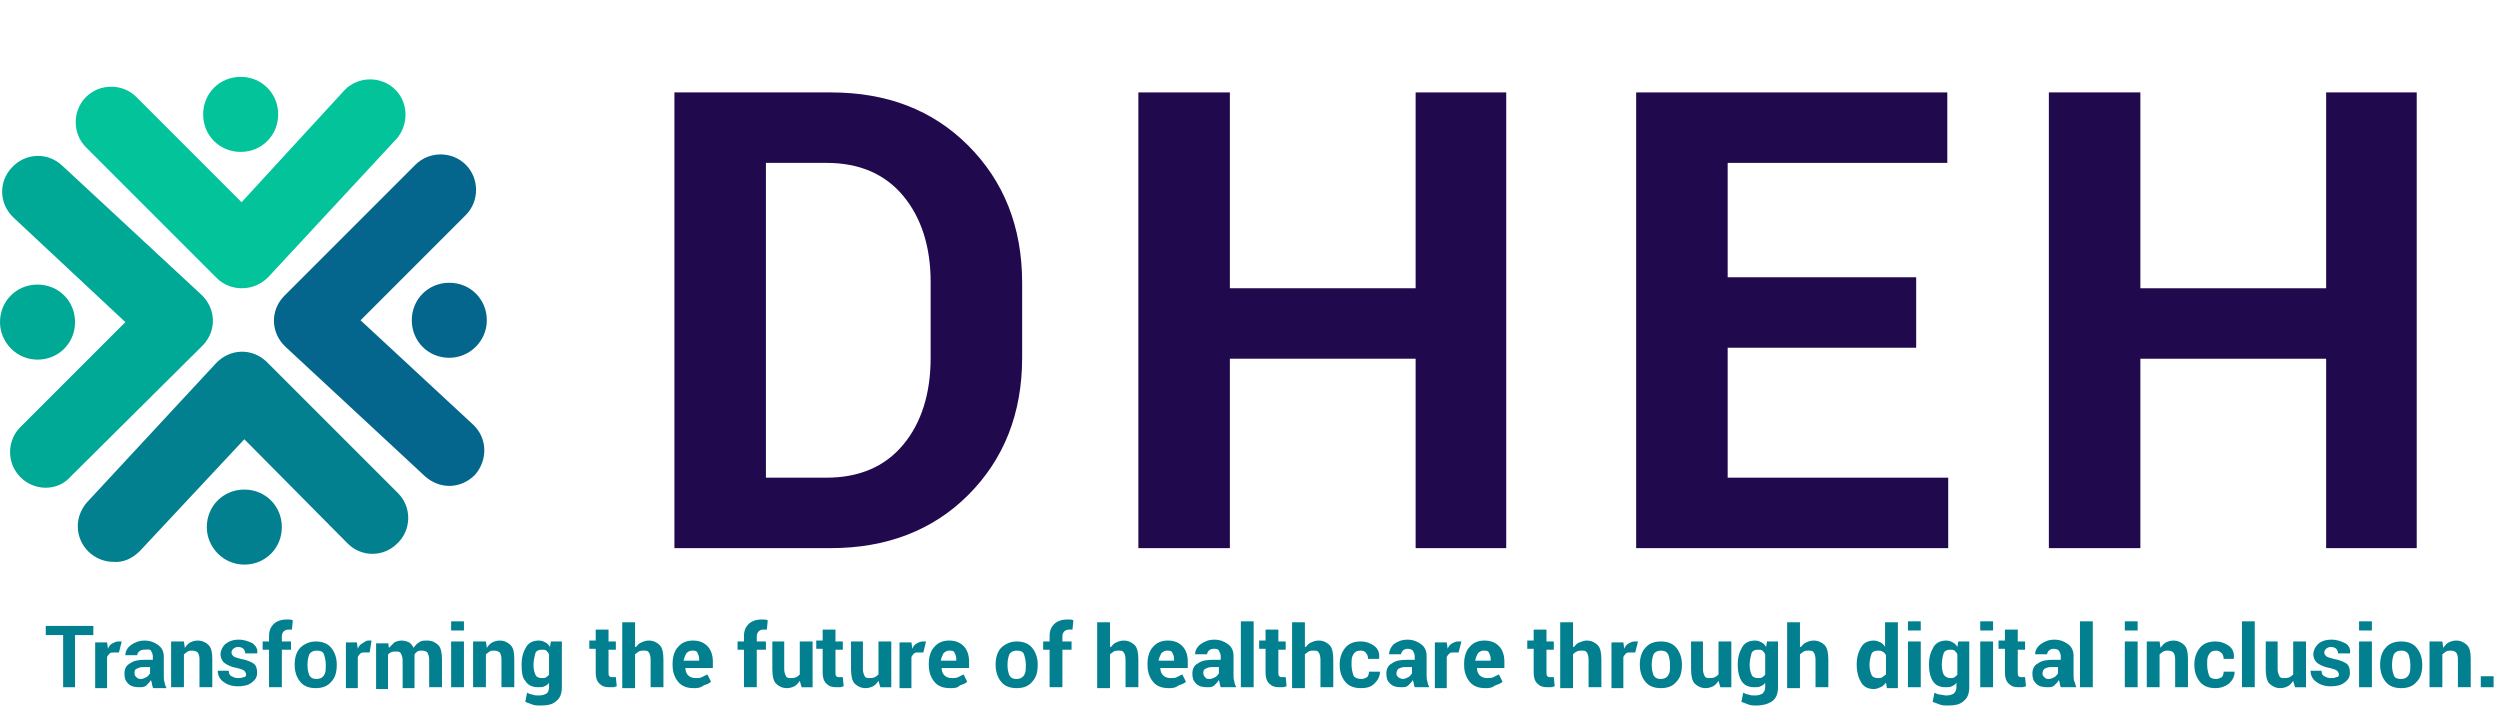 <?xml version="1.0" encoding="utf-8"?>
<!-- Generator: Adobe Illustrator 26.0.1, SVG Export Plug-In . SVG Version: 6.00 Build 0)  -->
<svg version="1.1" id="Layer_1" xmlns="http://www.w3.org/2000/svg" xmlns:xlink="http://www.w3.org/1999/xlink" x="0px" y="0px"
	 viewBox="0 0 273.2 78.9" style="enable-background:new 0 0 273.2 78.9;" xml:space="preserve">
<style type="text/css">
	.st0{clip-path:url(#SVGID_00000009553513029781590910000010675654443055017654_);}
	.st1{enable-background:new    ;}
	.st2{fill:#20094D;}
	.st3{fill:#02C39A;}
	.st4{fill:#05668D;}
	.st5{fill:#028090;}
	.st6{fill:#00A896;}
</style>
<g id="DHEH_Logo" transform="translate(0 0)">
	<g>
		<defs>
			<rect id="SVGID_1_" width="273.2" height="78.9"/>
		</defs>
		<clipPath id="SVGID_00000107552608145385924120000015734644521935297429_">
			<use xlink:href="#SVGID_1_"  style="overflow:visible;"/>
		</clipPath>
		<g id="Group_2038" style="clip-path:url(#SVGID_00000107552608145385924120000015734644521935297429_);">
			<g class="st1">
				<path class="st2" d="M73.7,59.9V10.1h17.1c6.1,0,11.1,1.9,15,5.8c3.9,3.9,5.9,8.9,5.9,15v8.2c0,6.1-2,11.1-5.9,15
					c-3.9,3.9-9,5.8-15,5.8H73.7z M83.7,17.8v34.4h6.6c3.6,0,6.4-1.2,8.4-3.6c2-2.4,3-5.6,3-9.5v-8.3c0-3.8-1-7-3-9.4
					c-2-2.4-4.8-3.6-8.4-3.6H83.7z"/>
				<path class="st2" d="M164.6,59.9h-9.9V39.2h-20.3v20.7h-10V10.1h10v21.4h20.3V10.1h9.9V59.9z"/>
			</g>
			<g class="st1">
				<path class="st2" d="M209.4,38h-20.6v14.2h24.1v7.7h-34.1V10.1h34v7.7h-24v12.5h20.6V38z"/>
			</g>
			<g class="st1">
				<path class="st2" d="M264.1,59.9h-9.9V39.2h-20.3v20.7h-10V10.1h10v21.4h20.3V10.1h9.9V59.9z"/>
			</g>
			<path id="Path_5850" class="st3" d="M26.4,31.5c-1,0-2-0.4-2.7-1.1L9.4,16.1c-1.5-1.5-1.5-4,0-5.5s4-1.5,5.5,0l11.5,11.5
				L37.7,9.8c1.5-1.5,4-1.5,5.5,0c1.4,1.4,1.5,3.7,0.2,5.3L29.3,30.3C28.5,31.1,27.5,31.5,26.4,31.5L26.4,31.5"/>
			<path id="Path_5851" class="st3" d="M30.4,12.5c0,2.3-1.8,4.1-4.1,4.1s-4.1-1.8-4.1-4.1s1.8-4.1,4.1-4.1l0,0
				C28.6,8.4,30.4,10.2,30.4,12.5"/>
			<path id="Path_5852" class="st4" d="M49.1,53.1c-1,0-1.9-0.4-2.6-1L31.2,37.9c-1.6-1.5-1.7-3.9-0.2-5.5c0,0,0.1-0.1,0.1-0.1
				l14.3-14.3c1.5-1.5,4-1.5,5.5,0c1.5,1.5,1.5,4,0,5.5L39.4,35l12.3,11.4c1.6,1.5,1.6,3.9,0.2,5.5C51.1,52.7,50.1,53.1,49.1,53.1"
				/>
			<path id="Path_5853" class="st4" d="M49.1,39.1c-2.3,0-4.1-1.8-4.1-4.1s1.8-4.1,4.1-4.1c2.3,0,4.1,1.8,4.1,4.1l0,0
				C53.2,37.3,51.3,39.1,49.1,39.1L49.1,39.1"/>
			<path id="Path_5854" class="st5" d="M12.4,61.4c-2.1,0-3.9-1.7-3.9-3.9c0-1,0.4-1.9,1-2.6l14.1-15.2c1.5-1.6,3.9-1.7,5.5-0.2
				c0,0,0.1,0.1,0.1,0.1l14.3,14.3c1.5,1.5,1.5,4-0.1,5.5c-1.5,1.5-3.9,1.5-5.4,0L26.7,48L15.3,60.2C14.5,61,13.5,61.5,12.4,61.4"/>
			<path id="Path_5855" class="st5" d="M22.6,57.6c0-2.3,1.8-4.1,4.1-4.1s4.1,1.8,4.1,4.1s-1.8,4.1-4.1,4.1h0
				C24.4,61.7,22.6,59.8,22.6,57.6L22.6,57.6"/>
			<path id="Path_5856" class="st6" d="M5,53.3c-2.1,0-3.9-1.7-3.9-3.9c0-1,0.4-2,1.1-2.7l11.5-11.5L1.5,23.8
				c-1.6-1.5-1.7-3.9-0.2-5.5s3.9-1.7,5.5-0.2l0,0l15.2,14.1c1.6,1.5,1.7,3.9,0.2,5.5c0,0-0.1,0.1-0.1,0.1L7.7,52.1
				C7,52.9,6,53.3,5,53.3"/>
			<path id="Path_5857" class="st6" d="M4.1,31.1c2.3,0,4.1,1.8,4.1,4.1c0,2.3-1.8,4.1-4.1,4.1S0,37.4,0,35.2
				C0,32.9,1.8,31.1,4.1,31.1"/>
			<g class="st1">
				<path class="st5" d="M10.1,69.4H8.2v5.7H6.9v-5.7H5v-1h5.2V69.4z"/>
			</g>
			<g class="st1">
				<path class="st5" d="M13,71.3l-0.5,0c-0.2,0-0.4,0-0.5,0.1s-0.2,0.2-0.3,0.4v3.4h-1.3v-5h1.3l0.1,0.7c0.1-0.3,0.3-0.5,0.5-0.6
					s0.4-0.2,0.6-0.2c0.1,0,0.1,0,0.2,0s0.1,0,0.2,0L13,71.3z"/>
				<path class="st5" d="M16.7,75.1c0-0.1-0.1-0.2-0.1-0.4c0-0.1-0.1-0.3-0.1-0.4c-0.1,0.2-0.3,0.4-0.5,0.6s-0.5,0.2-0.8,0.2
					c-0.5,0-0.9-0.1-1.2-0.4s-0.4-0.6-0.4-1.1c0-0.5,0.2-0.9,0.6-1.1c0.4-0.3,0.9-0.4,1.7-0.4h0.8v-0.4c0-0.2-0.1-0.4-0.2-0.6
					S15.9,71,15.7,71c-0.2,0-0.4,0.1-0.5,0.2S15,71.4,15,71.6l-1.3,0l0,0c0-0.4,0.2-0.8,0.6-1.1c0.4-0.3,0.9-0.5,1.5-0.5
					c0.6,0,1.1,0.2,1.5,0.5s0.6,0.7,0.6,1.3v2.1c0,0.2,0,0.5,0.1,0.7c0,0.2,0.1,0.4,0.2,0.6H16.7z M15.4,74.2c0.2,0,0.4-0.1,0.6-0.2
					s0.3-0.3,0.4-0.4v-0.7h-0.8c-0.3,0-0.5,0.1-0.7,0.2s-0.2,0.3-0.2,0.5c0,0.2,0.1,0.3,0.2,0.4C15.1,74.2,15.2,74.2,15.4,74.2z"/>
				<path class="st5" d="M20.1,70.1l0.1,0.7c0.2-0.3,0.4-0.5,0.6-0.6c0.2-0.1,0.5-0.2,0.8-0.2c0.5,0,0.9,0.2,1.2,0.5
					c0.3,0.3,0.4,0.8,0.4,1.5v3.1h-1.4V72c0-0.3-0.1-0.6-0.2-0.7s-0.3-0.2-0.6-0.2c-0.2,0-0.3,0-0.5,0.1c-0.1,0.1-0.3,0.2-0.4,0.3
					v3.6h-1.4v-5H20.1z"/>
				<path class="st5" d="M26.9,73.7c0-0.1-0.1-0.3-0.2-0.4c-0.1-0.1-0.4-0.2-0.8-0.3c-0.6-0.1-1-0.3-1.3-0.5s-0.5-0.6-0.5-1
					c0-0.4,0.2-0.8,0.5-1.1c0.4-0.3,0.8-0.5,1.5-0.5c0.6,0,1.1,0.2,1.5,0.4c0.4,0.3,0.6,0.7,0.5,1.1l0,0h-1.3c0-0.2-0.1-0.4-0.2-0.5
					c-0.1-0.1-0.3-0.2-0.6-0.2c-0.2,0-0.4,0.1-0.5,0.2s-0.2,0.2-0.2,0.4c0,0.2,0.1,0.3,0.2,0.4c0.1,0.1,0.4,0.2,0.8,0.3
					c0.6,0.1,1.1,0.3,1.4,0.5c0.3,0.2,0.4,0.6,0.4,1c0,0.5-0.2,0.8-0.6,1.1s-0.9,0.4-1.5,0.4c-0.7,0-1.2-0.2-1.6-0.5
					c-0.4-0.3-0.6-0.7-0.6-1.2l0,0h1.2c0,0.3,0.1,0.5,0.3,0.6s0.4,0.2,0.7,0.2c0.2,0,0.4,0,0.6-0.1C26.8,74,26.9,73.9,26.9,73.7z"/>
				<path class="st5" d="M29.4,75.1v-4.1h-0.7v-0.9h0.7v-0.6c0-0.6,0.2-1,0.5-1.3s0.8-0.5,1.4-0.5c0.1,0,0.2,0,0.3,0
					c0.1,0,0.2,0,0.4,0.1l-0.1,1c-0.1,0-0.1,0-0.2,0c-0.1,0-0.2,0-0.2,0c-0.2,0-0.4,0.1-0.5,0.2c-0.1,0.1-0.2,0.3-0.2,0.5v0.6h1v0.9
					h-1v4.1H29.4z"/>
				<path class="st5" d="M32.2,72.6c0-0.7,0.2-1.4,0.6-1.8s1-0.7,1.7-0.7c0.7,0,1.3,0.2,1.7,0.7s0.6,1.1,0.6,1.8v0.1
					c0,0.8-0.2,1.4-0.6,1.8c-0.4,0.5-1,0.7-1.7,0.7c-0.7,0-1.3-0.2-1.7-0.7C32.4,74,32.2,73.4,32.2,72.6L32.2,72.6z M33.6,72.7
					c0,0.5,0.1,0.8,0.2,1.1c0.2,0.3,0.4,0.4,0.8,0.4c0.3,0,0.6-0.1,0.8-0.4c0.2-0.3,0.2-0.6,0.2-1.1v-0.1c0-0.4-0.1-0.8-0.2-1.1
					s-0.4-0.4-0.8-0.4c-0.3,0-0.6,0.1-0.8,0.4C33.7,71.8,33.6,72.1,33.6,72.7L33.6,72.7z"/>
				<path class="st5" d="M40.4,71.3l-0.5,0c-0.2,0-0.4,0-0.5,0.1s-0.2,0.2-0.3,0.4v3.4h-1.3v-5H39l0.1,0.7c0.1-0.3,0.3-0.5,0.5-0.6
					S40,70,40.2,70c0.1,0,0.1,0,0.2,0s0.1,0,0.2,0L40.4,71.3z"/>
				<path class="st5" d="M42.4,70.1l0.1,0.7c0.2-0.2,0.4-0.4,0.6-0.6c0.2-0.1,0.5-0.2,0.8-0.2c0.3,0,0.6,0.1,0.8,0.2
					c0.2,0.1,0.4,0.4,0.5,0.6c0.2-0.3,0.4-0.5,0.6-0.6c0.2-0.2,0.5-0.2,0.9-0.2c0.5,0,0.9,0.2,1.2,0.5s0.4,0.9,0.4,1.6v3h-1.4v-3
					c0-0.4-0.1-0.6-0.2-0.8c-0.1-0.1-0.3-0.2-0.6-0.2c-0.2,0-0.4,0-0.5,0.1c-0.1,0.1-0.3,0.2-0.3,0.4c0,0.1,0,0.1,0,0.2
					c0,0,0,0.1,0,0.1v3.3H44v-3c0-0.4-0.1-0.6-0.2-0.8c-0.1-0.2-0.3-0.2-0.6-0.2c-0.2,0-0.3,0-0.5,0.1s-0.3,0.2-0.3,0.3v3.7h-1.3v-5
					H42.4z"/>
				<path class="st5" d="M50.7,68.9h-1.4v-1h1.4V68.9z M50.7,75.1h-1.4v-5h1.4V75.1z"/>
				<path class="st5" d="M53.1,70.1l0.1,0.7c0.2-0.3,0.4-0.5,0.6-0.6c0.2-0.1,0.5-0.2,0.8-0.2c0.5,0,0.9,0.2,1.2,0.5
					c0.3,0.3,0.4,0.8,0.4,1.5v3.1h-1.4V72c0-0.3-0.1-0.6-0.2-0.7s-0.3-0.2-0.6-0.2c-0.2,0-0.3,0-0.5,0.1c-0.1,0.1-0.3,0.2-0.4,0.3
					v3.6h-1.4v-5H53.1z"/>
				<path class="st5" d="M57,72.6c0-0.8,0.2-1.4,0.5-1.9c0.3-0.5,0.8-0.7,1.4-0.7c0.3,0,0.5,0.1,0.7,0.2c0.2,0.1,0.4,0.3,0.5,0.5
					l0.1-0.6h1.2v5c0,0.7-0.2,1.2-0.6,1.5c-0.4,0.4-1,0.5-1.8,0.5c-0.3,0-0.5,0-0.8-0.1s-0.5-0.2-0.8-0.3l0.2-1
					c0.2,0.1,0.4,0.2,0.6,0.2c0.2,0.1,0.4,0.1,0.7,0.1c0.4,0,0.6-0.1,0.8-0.2s0.3-0.4,0.3-0.7v-0.5c-0.1,0.2-0.3,0.3-0.5,0.4
					s-0.4,0.1-0.7,0.1c-0.6,0-1.1-0.2-1.4-0.7C57.1,74.1,57,73.5,57,72.6L57,72.6z M58.3,72.7c0,0.4,0.1,0.8,0.2,1
					c0.1,0.3,0.4,0.4,0.7,0.4c0.2,0,0.4,0,0.5-0.1s0.3-0.2,0.3-0.3v-2.2c-0.1-0.2-0.2-0.3-0.3-0.4s-0.3-0.1-0.5-0.1
					c-0.3,0-0.6,0.1-0.7,0.4C58.4,71.8,58.3,72.2,58.3,72.7L58.3,72.7z"/>
				<path class="st5" d="M66.5,68.9v1.2h0.8v0.9h-0.8v2.5c0,0.2,0,0.3,0.1,0.4c0.1,0.1,0.2,0.1,0.3,0.1c0.1,0,0.1,0,0.2,0
					s0.1,0,0.2,0l0.1,1c-0.1,0-0.3,0.1-0.4,0.1c-0.1,0-0.3,0-0.4,0c-0.5,0-0.8-0.1-1.1-0.4c-0.3-0.3-0.4-0.7-0.4-1.2v-2.6h-0.7v-0.9
					h0.7v-1.2H66.5z"/>
				<path class="st5" d="M69.5,70.7c0.2-0.2,0.3-0.4,0.6-0.5c0.2-0.1,0.5-0.2,0.8-0.2c0.5,0,0.9,0.2,1.2,0.5
					c0.3,0.3,0.4,0.9,0.4,1.6v3h-1.4v-3c0-0.4-0.1-0.7-0.2-0.8c-0.1-0.2-0.3-0.2-0.6-0.2c-0.2,0-0.3,0-0.5,0.1
					c-0.1,0.1-0.3,0.2-0.4,0.3v3.7h-1.4v-7.2h1.4V70.7z"/>
				<path class="st5" d="M75.8,75.2c-0.7,0-1.3-0.2-1.7-0.7s-0.6-1.1-0.6-1.8v-0.2c0-0.7,0.2-1.4,0.6-1.8c0.4-0.5,1-0.7,1.6-0.7
					c0.7,0,1.2,0.2,1.6,0.6s0.6,1,0.6,1.7V73h-3l0,0c0,0.3,0.1,0.6,0.3,0.8s0.5,0.3,0.8,0.3c0.3,0,0.5,0,0.7-0.1
					c0.2-0.1,0.4-0.2,0.6-0.3l0.4,0.8c-0.2,0.2-0.5,0.3-0.8,0.4C76.5,75.2,76.2,75.2,75.8,75.2z M75.6,71.1c-0.2,0-0.4,0.1-0.6,0.3
					c-0.1,0.2-0.2,0.4-0.3,0.8l0,0h1.7V72c0-0.3-0.1-0.5-0.2-0.7C76.1,71.1,75.9,71.1,75.6,71.1z"/>
				<path class="st5" d="M81.3,75.1v-4.1h-0.7v-0.9h0.7v-0.6c0-0.6,0.2-1,0.5-1.3s0.8-0.5,1.4-0.5c0.1,0,0.2,0,0.3,0
					c0.1,0,0.2,0,0.4,0.1l-0.1,1c-0.1,0-0.1,0-0.2,0c-0.1,0-0.2,0-0.2,0c-0.2,0-0.4,0.1-0.5,0.2c-0.1,0.1-0.2,0.3-0.2,0.5v0.6h1v0.9
					h-1v4.1H81.3z"/>
				<path class="st5" d="M87.4,74.4c-0.2,0.3-0.4,0.5-0.6,0.6c-0.2,0.1-0.5,0.2-0.8,0.2c-0.5,0-0.9-0.2-1.2-0.5
					c-0.3-0.3-0.4-0.9-0.4-1.6v-3h1.3v3c0,0.4,0.1,0.6,0.2,0.8s0.3,0.2,0.5,0.2c0.2,0,0.4,0,0.6-0.1s0.3-0.2,0.4-0.3v-3.6h1.4v5
					h-1.2L87.4,74.4z"/>
				<path class="st5" d="M91.3,68.9v1.2h0.8v0.9h-0.8v2.5c0,0.2,0,0.3,0.1,0.4c0.1,0.1,0.2,0.1,0.3,0.1c0.1,0,0.1,0,0.2,0
					s0.1,0,0.2,0l0.1,1c-0.1,0-0.3,0.1-0.4,0.1c-0.1,0-0.3,0-0.4,0c-0.5,0-0.8-0.1-1.1-0.4c-0.3-0.3-0.4-0.7-0.4-1.2v-2.6h-0.7v-0.9
					h0.7v-1.2H91.3z"/>
				<path class="st5" d="M96,74.4c-0.2,0.3-0.4,0.5-0.6,0.6c-0.2,0.1-0.5,0.2-0.8,0.2c-0.5,0-0.9-0.2-1.2-0.5
					c-0.3-0.3-0.4-0.9-0.4-1.6v-3h1.3v3c0,0.4,0.1,0.6,0.2,0.8s0.3,0.2,0.5,0.2c0.2,0,0.4,0,0.6-0.1s0.3-0.2,0.4-0.3v-3.6h1.4v5
					h-1.2L96,74.4z"/>
				<path class="st5" d="M100.9,71.3l-0.5,0c-0.2,0-0.4,0-0.5,0.1s-0.2,0.2-0.3,0.4v3.4h-1.3v-5h1.3l0.1,0.7
					c0.1-0.3,0.3-0.5,0.5-0.6s0.4-0.2,0.6-0.2c0.1,0,0.1,0,0.2,0s0.1,0,0.2,0L100.9,71.3z"/>
				<path class="st5" d="M103.8,75.2c-0.7,0-1.3-0.2-1.7-0.7s-0.6-1.1-0.6-1.8v-0.2c0-0.7,0.2-1.4,0.6-1.8c0.4-0.5,1-0.7,1.6-0.7
					c0.7,0,1.2,0.2,1.6,0.6s0.6,1,0.6,1.7V73h-3l0,0c0,0.3,0.1,0.6,0.3,0.8s0.5,0.3,0.8,0.3c0.3,0,0.5,0,0.7-0.1
					c0.2-0.1,0.4-0.2,0.6-0.3l0.4,0.8c-0.2,0.2-0.5,0.3-0.8,0.4C104.6,75.2,104.3,75.2,103.8,75.2z M103.7,71.1
					c-0.2,0-0.4,0.1-0.6,0.3c-0.1,0.2-0.2,0.4-0.3,0.8l0,0h1.7V72c0-0.3-0.1-0.5-0.2-0.7C104.2,71.1,104,71.1,103.7,71.1z"/>
				<path class="st5" d="M108.8,72.6c0-0.7,0.2-1.4,0.6-1.8s1-0.7,1.7-0.7c0.7,0,1.3,0.2,1.7,0.7s0.6,1.1,0.6,1.8v0.1
					c0,0.8-0.2,1.4-0.6,1.8c-0.4,0.5-1,0.7-1.7,0.7c-0.7,0-1.3-0.2-1.7-0.7C109,74,108.8,73.4,108.8,72.6L108.8,72.6z M110.1,72.7
					c0,0.5,0.1,0.8,0.2,1.1c0.2,0.3,0.4,0.4,0.8,0.4c0.3,0,0.6-0.1,0.8-0.4c0.2-0.3,0.2-0.6,0.2-1.1v-0.1c0-0.4-0.1-0.8-0.2-1.1
					s-0.4-0.4-0.8-0.4c-0.3,0-0.6,0.1-0.8,0.4C110.2,71.8,110.1,72.1,110.1,72.7L110.1,72.7z"/>
				<path class="st5" d="M114.7,75.1v-4.1H114v-0.9h0.7v-0.6c0-0.6,0.2-1,0.5-1.3s0.8-0.5,1.4-0.5c0.1,0,0.2,0,0.3,0
					c0.1,0,0.2,0,0.4,0.1l-0.1,1c-0.1,0-0.1,0-0.2,0c-0.1,0-0.2,0-0.2,0c-0.2,0-0.4,0.1-0.5,0.2c-0.1,0.1-0.2,0.3-0.2,0.5v0.6h1v0.9
					h-1v4.1H114.7z"/>
				<path class="st5" d="M121.4,70.7c0.2-0.2,0.3-0.4,0.6-0.5c0.2-0.1,0.5-0.2,0.8-0.2c0.5,0,0.9,0.2,1.2,0.5
					c0.3,0.3,0.4,0.9,0.4,1.6v3h-1.4v-3c0-0.4-0.1-0.7-0.2-0.8c-0.1-0.2-0.3-0.2-0.6-0.2c-0.2,0-0.3,0-0.5,0.1
					c-0.1,0.1-0.3,0.2-0.4,0.3v3.7h-1.4v-7.2h1.4V70.7z"/>
				<path class="st5" d="M127.7,75.2c-0.7,0-1.3-0.2-1.7-0.7s-0.6-1.1-0.6-1.8v-0.2c0-0.7,0.2-1.4,0.6-1.8c0.4-0.5,1-0.7,1.6-0.7
					c0.7,0,1.2,0.2,1.6,0.6s0.6,1,0.6,1.7V73h-3l0,0c0,0.3,0.1,0.6,0.3,0.8s0.5,0.3,0.8,0.3c0.3,0,0.5,0,0.7-0.1
					c0.2-0.1,0.4-0.2,0.6-0.3l0.4,0.8c-0.2,0.2-0.5,0.3-0.8,0.4C128.4,75.2,128.1,75.2,127.7,75.2z M127.5,71.1
					c-0.2,0-0.4,0.1-0.6,0.3c-0.1,0.2-0.2,0.4-0.3,0.8l0,0h1.7V72c0-0.3-0.1-0.5-0.2-0.7C128,71.1,127.8,71.1,127.5,71.1z"/>
				<path class="st5" d="M133.4,75.1c0-0.1-0.1-0.2-0.1-0.4c0-0.1-0.1-0.3-0.1-0.4c-0.1,0.2-0.3,0.4-0.5,0.6s-0.5,0.2-0.8,0.2
					c-0.5,0-0.9-0.1-1.2-0.4s-0.4-0.6-0.4-1.1c0-0.5,0.2-0.9,0.6-1.1c0.4-0.3,0.9-0.4,1.7-0.4h0.8v-0.4c0-0.2-0.1-0.4-0.2-0.6
					s-0.3-0.2-0.6-0.2c-0.2,0-0.4,0.1-0.5,0.2s-0.2,0.3-0.2,0.4l-1.3,0l0,0c0-0.4,0.2-0.8,0.6-1.1c0.4-0.3,0.9-0.5,1.5-0.5
					c0.6,0,1.1,0.2,1.5,0.5s0.6,0.7,0.6,1.3v2.1c0,0.2,0,0.5,0.1,0.7c0,0.2,0.1,0.4,0.2,0.6H133.4z M132.2,74.2
					c0.2,0,0.4-0.1,0.6-0.2s0.3-0.3,0.4-0.4v-0.7h-0.8c-0.3,0-0.5,0.1-0.7,0.2s-0.2,0.3-0.2,0.5c0,0.2,0.1,0.3,0.2,0.4
					C131.8,74.2,132,74.2,132.2,74.2z"/>
				<path class="st5" d="M137,75.1h-1.4v-7.2h1.4V75.1z"/>
				<path class="st5" d="M139.7,68.9v1.2h0.8v0.9h-0.8v2.5c0,0.2,0,0.3,0.1,0.4s0.2,0.1,0.3,0.1c0.1,0,0.1,0,0.2,0s0.1,0,0.2,0
					l0.1,1c-0.1,0-0.3,0.1-0.4,0.1s-0.3,0-0.4,0c-0.5,0-0.8-0.1-1.1-0.4c-0.3-0.3-0.4-0.7-0.4-1.2v-2.6h-0.7v-0.9h0.7v-1.2H139.7z"
					/>
				<path class="st5" d="M142.7,70.7c0.2-0.2,0.3-0.4,0.6-0.5c0.2-0.1,0.5-0.2,0.8-0.2c0.5,0,0.9,0.2,1.2,0.5
					c0.3,0.3,0.4,0.9,0.4,1.6v3h-1.4v-3c0-0.4-0.1-0.7-0.2-0.8c-0.1-0.2-0.3-0.2-0.6-0.2c-0.2,0-0.3,0-0.5,0.1
					c-0.1,0.1-0.3,0.2-0.4,0.3v3.7h-1.4v-7.2h1.4V70.7z"/>
				<path class="st5" d="M148.8,74.2c0.2,0,0.4-0.1,0.6-0.2c0.1-0.1,0.2-0.3,0.2-0.6h1.2l0,0c0,0.5-0.2,0.9-0.6,1.3
					s-0.9,0.5-1.5,0.5c-0.7,0-1.3-0.2-1.7-0.7c-0.4-0.5-0.6-1.1-0.6-1.8v-0.1c0-0.7,0.2-1.3,0.6-1.8s1-0.7,1.7-0.7
					c0.6,0,1.1,0.2,1.5,0.5s0.6,0.8,0.5,1.4l0,0h-1.2c0-0.3-0.1-0.5-0.2-0.6c-0.1-0.2-0.3-0.3-0.6-0.3c-0.4,0-0.6,0.1-0.8,0.4
					s-0.2,0.6-0.2,1.1v0.1c0,0.4,0.1,0.8,0.2,1.1S148.5,74.2,148.8,74.2z"/>
				<path class="st5" d="M154.6,75.1c0-0.1-0.1-0.2-0.1-0.4c0-0.1-0.1-0.3-0.1-0.4c-0.1,0.2-0.3,0.4-0.5,0.6s-0.5,0.2-0.8,0.2
					c-0.5,0-0.9-0.1-1.2-0.4c-0.3-0.3-0.4-0.6-0.4-1.1c0-0.5,0.2-0.9,0.6-1.1c0.4-0.3,0.9-0.4,1.7-0.4h0.8v-0.4
					c0-0.2-0.1-0.4-0.2-0.6c-0.1-0.1-0.3-0.2-0.6-0.2c-0.2,0-0.4,0.1-0.5,0.2c-0.1,0.1-0.2,0.3-0.2,0.4l-1.3,0l0,0
					c0-0.4,0.2-0.8,0.5-1.1c0.4-0.3,0.9-0.5,1.5-0.5c0.6,0,1.1,0.2,1.5,0.5s0.6,0.7,0.6,1.3v2.1c0,0.2,0,0.5,0.1,0.7
					c0,0.2,0.1,0.4,0.2,0.6H154.6z M153.3,74.2c0.2,0,0.4-0.1,0.6-0.2c0.2-0.1,0.3-0.3,0.4-0.4v-0.7h-0.8c-0.3,0-0.5,0.1-0.7,0.2
					c-0.1,0.1-0.2,0.3-0.2,0.5c0,0.2,0.1,0.3,0.2,0.4S153.2,74.2,153.3,74.2z"/>
				<path class="st5" d="M159.4,71.3l-0.5,0c-0.2,0-0.4,0-0.5,0.1c-0.1,0.1-0.2,0.2-0.3,0.4v3.4h-1.3v-5h1.3l0.1,0.7
					c0.1-0.3,0.3-0.5,0.5-0.6s0.4-0.2,0.6-0.2c0.1,0,0.1,0,0.2,0c0.1,0,0.1,0,0.2,0L159.4,71.3z"/>
				<path class="st5" d="M162.3,75.2c-0.7,0-1.3-0.2-1.7-0.7s-0.6-1.1-0.6-1.8v-0.2c0-0.7,0.2-1.4,0.6-1.8c0.4-0.5,1-0.7,1.6-0.7
					c0.7,0,1.2,0.2,1.6,0.6s0.6,1,0.6,1.7V73h-3l0,0c0,0.3,0.1,0.6,0.3,0.8c0.2,0.2,0.5,0.3,0.8,0.3c0.3,0,0.5,0,0.7-0.1
					c0.2-0.1,0.4-0.2,0.6-0.3l0.4,0.8c-0.2,0.2-0.5,0.3-0.8,0.4C163,75.2,162.7,75.2,162.3,75.2z M162.1,71.1
					c-0.2,0-0.4,0.1-0.6,0.3c-0.1,0.2-0.2,0.4-0.3,0.8l0,0h1.7V72c0-0.3-0.1-0.5-0.2-0.7S162.4,71.1,162.1,71.1z"/>
				<path class="st5" d="M169,68.9v1.2h0.8v0.9H169v2.5c0,0.2,0,0.3,0.1,0.4c0.1,0.1,0.2,0.1,0.3,0.1c0.1,0,0.1,0,0.2,0s0.1,0,0.2,0
					l0.1,1c-0.1,0-0.3,0.1-0.4,0.1c-0.1,0-0.3,0-0.4,0c-0.5,0-0.8-0.1-1.1-0.4s-0.4-0.7-0.4-1.2v-2.6h-0.7v-0.9h0.7v-1.2H169z"/>
				<path class="st5" d="M172,70.7c0.2-0.2,0.3-0.4,0.6-0.5s0.5-0.2,0.8-0.2c0.5,0,0.9,0.2,1.2,0.5c0.3,0.3,0.4,0.9,0.4,1.6v3h-1.4
					v-3c0-0.4-0.1-0.7-0.2-0.8c-0.1-0.2-0.3-0.2-0.6-0.2c-0.2,0-0.3,0-0.5,0.1s-0.3,0.2-0.4,0.3v3.7h-1.4v-7.2h1.4V70.7z"/>
				<path class="st5" d="M178.7,71.3l-0.5,0c-0.2,0-0.4,0-0.5,0.1c-0.1,0.1-0.2,0.2-0.3,0.4v3.4h-1.3v-5h1.3l0.1,0.7
					c0.1-0.3,0.3-0.5,0.5-0.6s0.4-0.2,0.6-0.2c0.1,0,0.1,0,0.2,0c0.1,0,0.1,0,0.2,0L178.7,71.3z"/>
				<path class="st5" d="M179.2,72.6c0-0.7,0.2-1.4,0.6-1.8c0.4-0.5,1-0.7,1.7-0.7c0.7,0,1.3,0.2,1.7,0.7c0.4,0.5,0.6,1.1,0.6,1.8
					v0.1c0,0.8-0.2,1.4-0.6,1.8c-0.4,0.5-1,0.7-1.7,0.7c-0.7,0-1.3-0.2-1.7-0.7C179.4,74,179.2,73.4,179.2,72.6L179.2,72.6z
					 M180.5,72.7c0,0.5,0.1,0.8,0.2,1.1c0.2,0.3,0.4,0.4,0.8,0.4c0.3,0,0.6-0.1,0.8-0.4c0.2-0.3,0.2-0.6,0.2-1.1v-0.1
					c0-0.4-0.1-0.8-0.2-1.1c-0.2-0.3-0.4-0.4-0.8-0.4c-0.3,0-0.6,0.1-0.8,0.4C180.6,71.8,180.5,72.1,180.5,72.7L180.5,72.7z"/>
				<path class="st5" d="M187.8,74.4c-0.2,0.3-0.4,0.5-0.6,0.6c-0.2,0.1-0.5,0.2-0.8,0.2c-0.5,0-0.9-0.2-1.2-0.5
					c-0.3-0.3-0.4-0.9-0.4-1.6v-3h1.3v3c0,0.4,0.1,0.6,0.2,0.8c0.1,0.2,0.3,0.2,0.5,0.2c0.2,0,0.4,0,0.6-0.1s0.3-0.2,0.4-0.3v-3.6
					h1.4v5h-1.2L187.8,74.4z"/>
				<path class="st5" d="M189.9,72.6c0-0.8,0.2-1.4,0.5-1.9s0.8-0.7,1.4-0.7c0.3,0,0.5,0.1,0.7,0.2c0.2,0.1,0.4,0.3,0.5,0.5l0.1-0.6
					h1.2v5c0,0.7-0.2,1.2-0.6,1.5s-1,0.5-1.8,0.5c-0.3,0-0.5,0-0.8-0.1c-0.3-0.1-0.5-0.2-0.8-0.3l0.2-1c0.2,0.1,0.4,0.2,0.6,0.2
					c0.2,0.1,0.4,0.1,0.7,0.1c0.4,0,0.6-0.1,0.8-0.2c0.2-0.2,0.3-0.4,0.3-0.7v-0.5c-0.1,0.2-0.3,0.3-0.5,0.4
					c-0.2,0.1-0.4,0.1-0.7,0.1c-0.6,0-1.1-0.2-1.4-0.7C190.1,74.1,189.9,73.5,189.9,72.6L189.9,72.6z M191.2,72.7
					c0,0.4,0.1,0.8,0.2,1c0.1,0.3,0.4,0.4,0.7,0.4c0.2,0,0.4,0,0.5-0.1s0.3-0.2,0.3-0.3v-2.2c-0.1-0.2-0.2-0.3-0.3-0.4
					s-0.3-0.1-0.5-0.1c-0.3,0-0.6,0.1-0.7,0.4C191.3,71.8,191.2,72.2,191.2,72.7L191.2,72.7z"/>
				<path class="st5" d="M196.8,70.7c0.2-0.2,0.3-0.4,0.6-0.5c0.2-0.1,0.5-0.2,0.8-0.2c0.5,0,0.9,0.2,1.2,0.5
					c0.3,0.3,0.4,0.9,0.4,1.6v3h-1.4v-3c0-0.4-0.1-0.7-0.2-0.8c-0.1-0.2-0.3-0.2-0.6-0.2c-0.2,0-0.3,0-0.5,0.1
					c-0.1,0.1-0.3,0.2-0.4,0.3v3.7h-1.4v-7.2h1.4V70.7z"/>
				<path class="st5" d="M202.9,72.6c0-0.8,0.2-1.4,0.5-1.9s0.8-0.7,1.4-0.7c0.2,0,0.5,0.1,0.7,0.2c0.2,0.1,0.4,0.3,0.5,0.5v-2.7
					h1.4v7.2h-1.2l-0.1-0.6c-0.2,0.2-0.3,0.4-0.6,0.5c-0.2,0.1-0.5,0.2-0.7,0.2c-0.6,0-1.1-0.2-1.4-0.7S202.9,73.5,202.9,72.6
					L202.9,72.6z M204.3,72.7c0,0.4,0.1,0.8,0.2,1c0.1,0.3,0.4,0.4,0.7,0.4c0.2,0,0.4,0,0.5-0.1c0.1-0.1,0.3-0.2,0.4-0.3v-2.1
					c-0.1-0.2-0.2-0.3-0.4-0.4c-0.1-0.1-0.3-0.1-0.5-0.1c-0.3,0-0.6,0.1-0.7,0.4C204.4,71.8,204.3,72.2,204.3,72.7L204.3,72.7z"/>
				<path class="st5" d="M209.9,68.9h-1.4v-1h1.4V68.9z M209.9,75.1h-1.4v-5h1.4V75.1z"/>
				<path class="st5" d="M210.8,72.6c0-0.8,0.2-1.4,0.5-1.9c0.3-0.5,0.8-0.7,1.4-0.7c0.3,0,0.5,0.1,0.7,0.2c0.2,0.1,0.4,0.3,0.5,0.5
					l0.1-0.6h1.2v5c0,0.7-0.2,1.2-0.6,1.5c-0.4,0.4-1,0.5-1.8,0.5c-0.3,0-0.5,0-0.8-0.1c-0.3-0.1-0.5-0.2-0.8-0.3l0.2-1
					c0.2,0.1,0.4,0.2,0.6,0.2s0.4,0.1,0.7,0.1c0.4,0,0.6-0.1,0.8-0.2c0.2-0.2,0.3-0.4,0.3-0.7v-0.5c-0.1,0.2-0.3,0.3-0.5,0.4
					c-0.2,0.1-0.4,0.1-0.7,0.1c-0.6,0-1.1-0.2-1.4-0.7C211,74.1,210.8,73.5,210.8,72.6L210.8,72.6z M212.2,72.7c0,0.4,0.1,0.8,0.2,1
					s0.4,0.4,0.7,0.4c0.2,0,0.4,0,0.5-0.1s0.3-0.2,0.3-0.3v-2.2c-0.1-0.2-0.2-0.3-0.3-0.4s-0.3-0.1-0.5-0.1c-0.3,0-0.6,0.1-0.7,0.4
					S212.2,72.2,212.2,72.7L212.2,72.7z"/>
				<path class="st5" d="M217.8,68.9h-1.4v-1h1.4V68.9z M217.8,75.1h-1.4v-5h1.4V75.1z"/>
				<path class="st5" d="M220.5,68.9v1.2h0.8v0.9h-0.8v2.5c0,0.2,0,0.3,0.1,0.4c0.1,0.1,0.2,0.1,0.3,0.1c0.1,0,0.1,0,0.2,0
					s0.1,0,0.2,0l0.1,1c-0.1,0-0.3,0.1-0.4,0.1c-0.1,0-0.3,0-0.4,0c-0.5,0-0.8-0.1-1.1-0.4s-0.4-0.7-0.4-1.2v-2.6h-0.7v-0.9h0.7
					v-1.2H220.5z"/>
				<path class="st5" d="M225.2,75.1c0-0.1-0.1-0.2-0.1-0.4c0-0.1-0.1-0.3-0.1-0.4c-0.1,0.2-0.3,0.4-0.5,0.6s-0.5,0.2-0.8,0.2
					c-0.5,0-0.9-0.1-1.2-0.4c-0.3-0.3-0.4-0.6-0.4-1.1c0-0.5,0.2-0.9,0.6-1.1c0.4-0.3,0.9-0.4,1.7-0.4h0.8v-0.4
					c0-0.2-0.1-0.4-0.2-0.6c-0.1-0.1-0.3-0.2-0.6-0.2c-0.2,0-0.4,0.1-0.5,0.2c-0.1,0.1-0.2,0.3-0.2,0.4l-1.3,0l0,0
					c0-0.4,0.2-0.8,0.6-1.1c0.4-0.3,0.9-0.5,1.5-0.5c0.6,0,1.1,0.2,1.5,0.5s0.6,0.7,0.6,1.3v2.1c0,0.2,0,0.5,0.1,0.7
					s0.1,0.4,0.2,0.6H225.2z M223.9,74.2c0.2,0,0.4-0.1,0.6-0.2c0.2-0.1,0.3-0.3,0.4-0.4v-0.7h-0.8c-0.3,0-0.5,0.1-0.7,0.2
					c-0.1,0.1-0.2,0.3-0.2,0.5c0,0.2,0.1,0.3,0.2,0.4C223.6,74.2,223.7,74.2,223.9,74.2z"/>
				<path class="st5" d="M228.7,75.1h-1.4v-7.2h1.4V75.1z"/>
				<path class="st5" d="M233.6,68.9h-1.4v-1h1.4V68.9z M233.6,75.1h-1.4v-5h1.4V75.1z"/>
				<path class="st5" d="M236,70.1l0.1,0.7c0.2-0.3,0.4-0.5,0.6-0.6c0.2-0.1,0.5-0.2,0.8-0.2c0.5,0,0.9,0.2,1.2,0.5
					c0.3,0.3,0.4,0.8,0.4,1.5v3.1h-1.4V72c0-0.3-0.1-0.6-0.2-0.7s-0.3-0.2-0.6-0.2c-0.2,0-0.3,0-0.5,0.1c-0.1,0.1-0.3,0.2-0.4,0.3
					v3.6h-1.4v-5H236z"/>
				<path class="st5" d="M242.2,74.2c0.2,0,0.4-0.1,0.6-0.2c0.1-0.1,0.2-0.3,0.2-0.6h1.2l0,0c0,0.5-0.2,0.9-0.6,1.3
					c-0.4,0.3-0.9,0.5-1.5,0.5c-0.7,0-1.3-0.2-1.7-0.7c-0.4-0.5-0.6-1.1-0.6-1.8v-0.1c0-0.7,0.2-1.3,0.6-1.8s1-0.7,1.7-0.7
					c0.6,0,1.1,0.2,1.5,0.5s0.6,0.8,0.5,1.4l0,0H243c0-0.3-0.1-0.5-0.2-0.6s-0.3-0.3-0.6-0.3c-0.4,0-0.6,0.1-0.8,0.4
					s-0.2,0.6-0.2,1.1v0.1c0,0.4,0.1,0.8,0.2,1.1S241.8,74.2,242.2,74.2z"/>
				<path class="st5" d="M246.4,75.1H245v-7.2h1.4V75.1z"/>
				<path class="st5" d="M250.6,74.4c-0.2,0.3-0.4,0.5-0.6,0.6c-0.2,0.1-0.5,0.2-0.8,0.2c-0.5,0-0.9-0.2-1.2-0.5
					c-0.3-0.3-0.4-0.9-0.4-1.6v-3h1.3v3c0,0.4,0.1,0.6,0.2,0.8c0.1,0.2,0.3,0.2,0.5,0.2c0.2,0,0.4,0,0.6-0.1s0.3-0.2,0.4-0.3v-3.6
					h1.4v5h-1.2L250.6,74.4z"/>
				<path class="st5" d="M255.6,73.7c0-0.1-0.1-0.3-0.2-0.4s-0.4-0.2-0.8-0.3c-0.6-0.1-1-0.3-1.3-0.5s-0.5-0.6-0.5-1
					c0-0.4,0.2-0.8,0.5-1.1s0.8-0.5,1.5-0.5c0.6,0,1.1,0.2,1.5,0.4s0.6,0.7,0.5,1.1l0,0h-1.3c0-0.2-0.1-0.4-0.2-0.5
					c-0.1-0.1-0.3-0.2-0.6-0.2c-0.2,0-0.4,0.1-0.5,0.2s-0.2,0.2-0.2,0.4c0,0.2,0.1,0.3,0.2,0.4s0.4,0.2,0.8,0.3
					c0.6,0.1,1.1,0.3,1.4,0.5c0.3,0.2,0.4,0.6,0.4,1c0,0.5-0.2,0.8-0.6,1.1s-0.9,0.4-1.5,0.4c-0.7,0-1.2-0.2-1.6-0.5
					c-0.4-0.3-0.6-0.7-0.6-1.2l0,0h1.2c0,0.3,0.1,0.5,0.3,0.6c0.2,0.1,0.4,0.2,0.7,0.2c0.2,0,0.4,0,0.6-0.1
					C255.5,74,255.6,73.9,255.6,73.7z"/>
				<path class="st5" d="M259.2,68.9h-1.4v-1h1.4V68.9z M259.2,75.1h-1.4v-5h1.4V75.1z"/>
				<path class="st5" d="M260.1,72.6c0-0.7,0.2-1.4,0.6-1.8c0.4-0.5,1-0.7,1.7-0.7c0.7,0,1.3,0.2,1.7,0.7c0.4,0.5,0.6,1.1,0.6,1.8
					v0.1c0,0.8-0.2,1.4-0.6,1.8c-0.4,0.5-1,0.7-1.7,0.7c-0.7,0-1.3-0.2-1.7-0.7C260.3,74,260.1,73.4,260.1,72.6L260.1,72.6z
					 M261.4,72.7c0,0.5,0.1,0.8,0.2,1.1s0.4,0.4,0.8,0.4c0.3,0,0.6-0.1,0.8-0.4s0.2-0.6,0.2-1.1v-0.1c0-0.4-0.1-0.8-0.2-1.1
					c-0.2-0.3-0.4-0.4-0.8-0.4c-0.3,0-0.6,0.1-0.8,0.4C261.5,71.8,261.4,72.1,261.4,72.7L261.4,72.7z"/>
				<path class="st5" d="M266.9,70.1l0.1,0.7c0.2-0.3,0.4-0.5,0.6-0.6c0.2-0.1,0.5-0.2,0.8-0.2c0.5,0,0.9,0.2,1.2,0.5
					c0.3,0.3,0.4,0.8,0.4,1.5v3.1h-1.4V72c0-0.3-0.1-0.6-0.2-0.7s-0.3-0.2-0.6-0.2c-0.2,0-0.3,0-0.5,0.1c-0.1,0.1-0.3,0.2-0.4,0.3
					v3.6h-1.4v-5H266.9z"/>
				<path class="st5" d="M272.5,75.1h-1.4v-1.2h1.4V75.1z"/>
			</g>
		</g>
	</g>
</g>
</svg>
